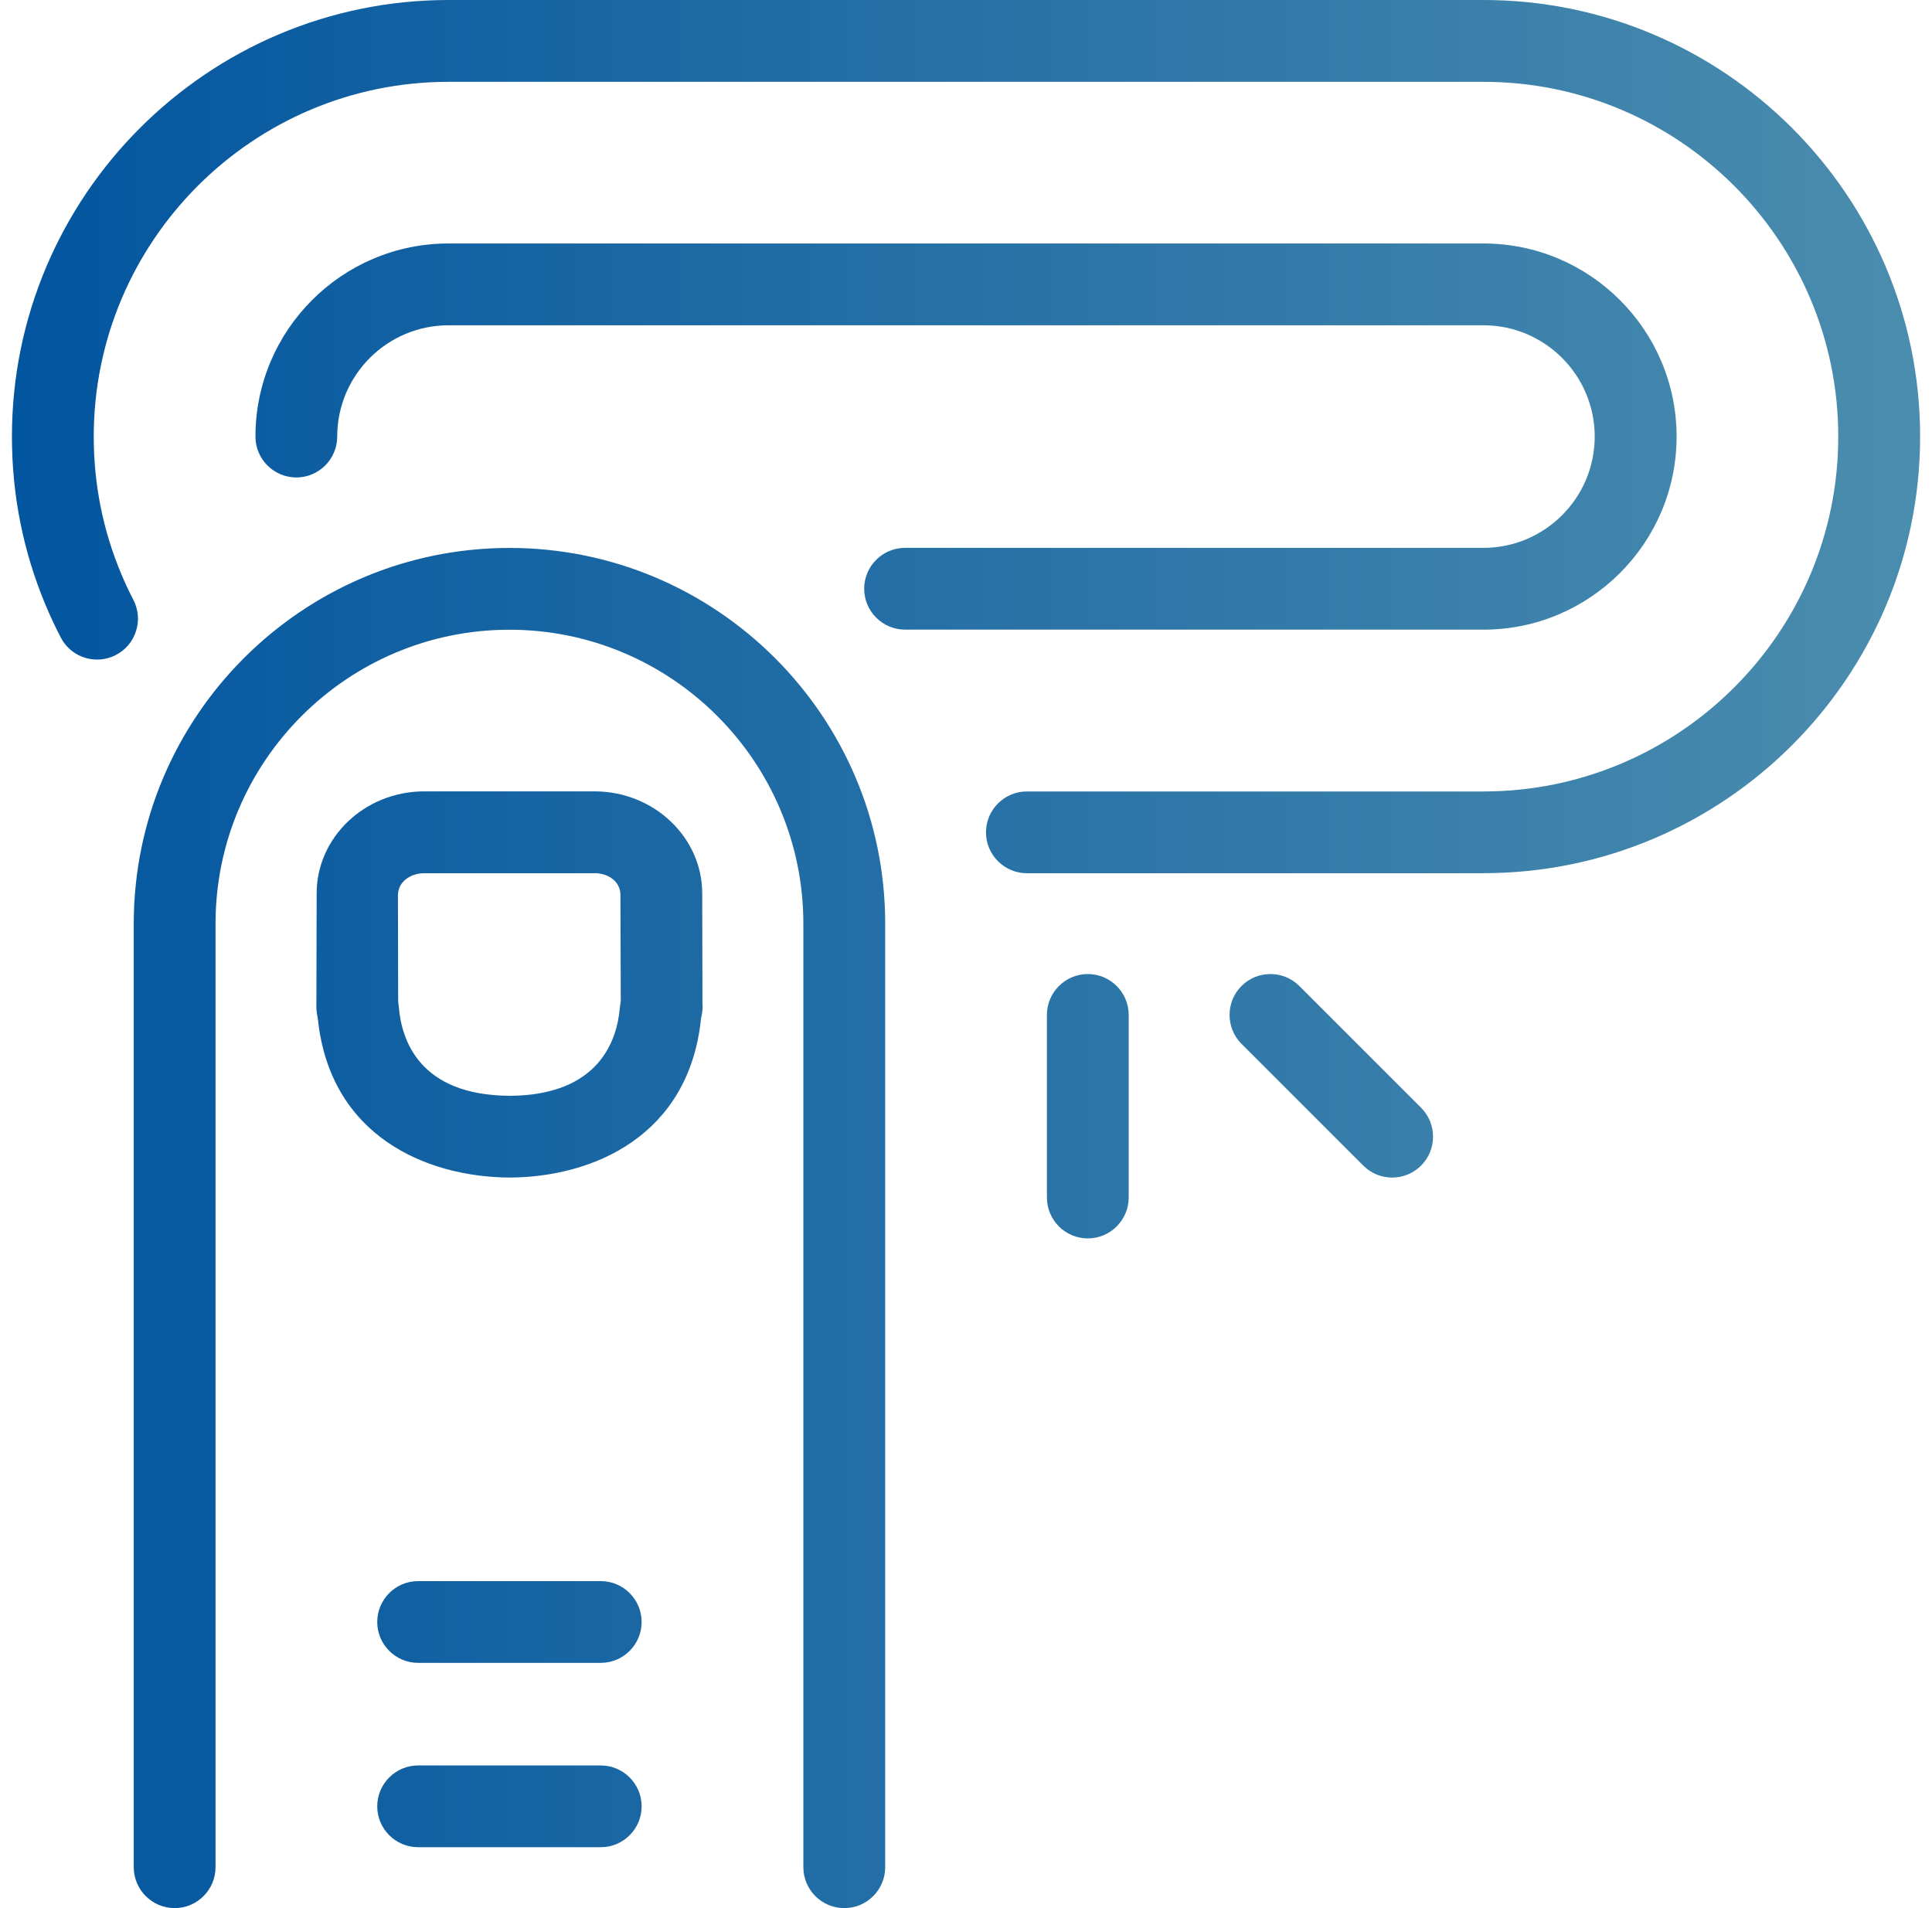 <svg width="81" height="80" viewBox="0 0 81 80" fill="none" xmlns="http://www.w3.org/2000/svg">
<g id="Layer_1" clip-path="url(#clip0_4734_3118)">
<path id="Vector" d="M35.395 80C34.449 80 33.681 79.23 33.681 78.286V38.725C33.681 31.93 28.153 26.402 21.359 26.402C14.564 26.402 9.036 31.93 9.036 38.725V78.286C9.036 79.232 8.266 80 7.322 80C6.378 80 5.608 79.23 5.608 78.286V38.725C5.608 30.039 12.674 22.973 21.36 22.973C30.047 22.973 37.112 30.039 37.112 38.725V78.286C37.112 79.232 36.343 80 35.398 80H35.395ZM29.383 42.757C29.386 42.723 29.393 42.69 29.399 42.658C29.459 42.397 29.461 42.227 29.456 42.184C29.453 42.155 29.451 42.124 29.451 42.093L29.441 37.469C29.446 35.111 27.425 33.188 24.94 33.179H17.772C15.289 33.188 13.271 35.108 13.276 37.465L13.265 42.055C13.255 42.256 13.273 42.46 13.315 42.655C13.321 42.684 13.326 42.713 13.329 42.742C13.844 47.598 17.823 49.35 21.375 49.371C24.906 49.35 28.863 47.602 29.385 42.755L29.383 42.757ZM24.932 36.609C25.216 36.609 25.484 36.696 25.689 36.856C25.892 37.014 26.01 37.256 26.012 37.514L26.026 41.904C26.026 41.951 26.023 41.998 26.015 42.043C26.003 42.111 25.994 42.177 25.987 42.247C25.873 43.618 25.121 45.923 21.367 45.943C17.593 45.923 16.838 43.618 16.722 42.23C16.718 42.187 16.712 42.142 16.706 42.1C16.698 42.053 16.693 42.005 16.693 41.956L16.683 37.537C16.683 37.337 16.754 37.142 16.885 36.99C17.088 36.753 17.422 36.611 17.774 36.611H24.93L24.932 36.609ZM25.187 77.447C26.133 77.447 26.901 76.677 26.901 75.733C26.901 74.789 26.131 74.019 25.187 74.019H17.53C16.585 74.019 15.816 74.789 15.816 75.733C15.816 76.677 16.586 77.447 17.53 77.447H25.187ZM25.187 69.718C26.133 69.718 26.901 68.948 26.901 68.004C26.901 67.059 26.131 66.29 25.187 66.29H17.53C16.585 66.29 15.816 67.059 15.816 68.004C15.816 68.948 16.586 69.718 17.53 69.718H25.187ZM62.196 36.609C72.29 36.609 80.502 28.397 80.502 18.304C80.502 8.21 72.288 0 62.195 0H18.805C8.712 0 0.5 8.212 0.5 18.305C0.5 20.746 0.971 23.115 1.901 25.344C2.093 25.805 2.311 26.27 2.548 26.727C2.843 27.298 3.426 27.653 4.072 27.653C4.348 27.653 4.612 27.589 4.859 27.46C5.266 27.25 5.566 26.893 5.703 26.457C5.842 26.022 5.802 25.557 5.592 25.15C5.402 24.784 5.23 24.416 5.069 24.027C4.314 22.219 3.93 20.295 3.93 18.307C3.93 10.105 10.603 3.431 18.805 3.431H62.195C70.397 3.431 77.07 10.105 77.07 18.307C77.07 26.509 70.397 33.183 62.195 33.183H43.052C42.106 33.183 41.338 33.953 41.338 34.897C41.338 35.841 42.108 36.611 43.052 36.611H62.195L62.196 36.609ZM59.58 48.869C60.248 48.2 60.248 47.113 59.58 46.444L54.475 41.34C54.151 41.015 53.72 40.838 53.263 40.838C52.806 40.838 52.374 41.015 52.051 41.34C51.383 42.008 51.383 43.096 52.051 43.764L57.156 48.869C57.48 49.193 57.911 49.371 58.368 49.371C58.825 49.371 59.256 49.191 59.58 48.869ZM47.321 50.208V42.552C47.321 41.606 46.551 40.838 45.606 40.838C44.662 40.838 43.892 41.608 43.892 42.552V50.208C43.892 51.154 44.662 51.922 45.606 51.922C46.551 51.922 47.321 51.152 47.321 50.208ZM62.196 26.399C66.66 26.399 70.292 22.768 70.292 18.304C70.292 13.84 66.66 10.208 62.196 10.208H18.805C14.341 10.208 10.71 13.84 10.71 18.304C10.71 19.25 11.48 20.018 12.424 20.018C13.368 20.018 14.138 19.248 14.138 18.304C14.138 15.731 16.231 13.638 18.804 13.638H62.193C64.766 13.638 66.859 15.731 66.859 18.304C66.859 20.876 64.766 22.97 62.193 22.97H37.945C36.999 22.97 36.231 23.739 36.231 24.684C36.231 25.628 37.001 26.398 37.945 26.398H62.193L62.196 26.399Z" fill="url(#paint0_linear_4734_3118)"/>
</g>
<defs>
<linearGradient id="paint0_linear_4734_3118" x1="0.5" y1="40" x2="80.5" y2="40" gradientUnits="userSpaceOnUse">
<stop stop-color="#02559F"/>
<stop offset="1" stop-color="#4B8DAE"/>
</linearGradient>
<clipPath id="clip0_4734_3118">
<rect width="80" height="80" fill="white" transform="translate(0.5)"/>
</clipPath>
</defs>
</svg>
